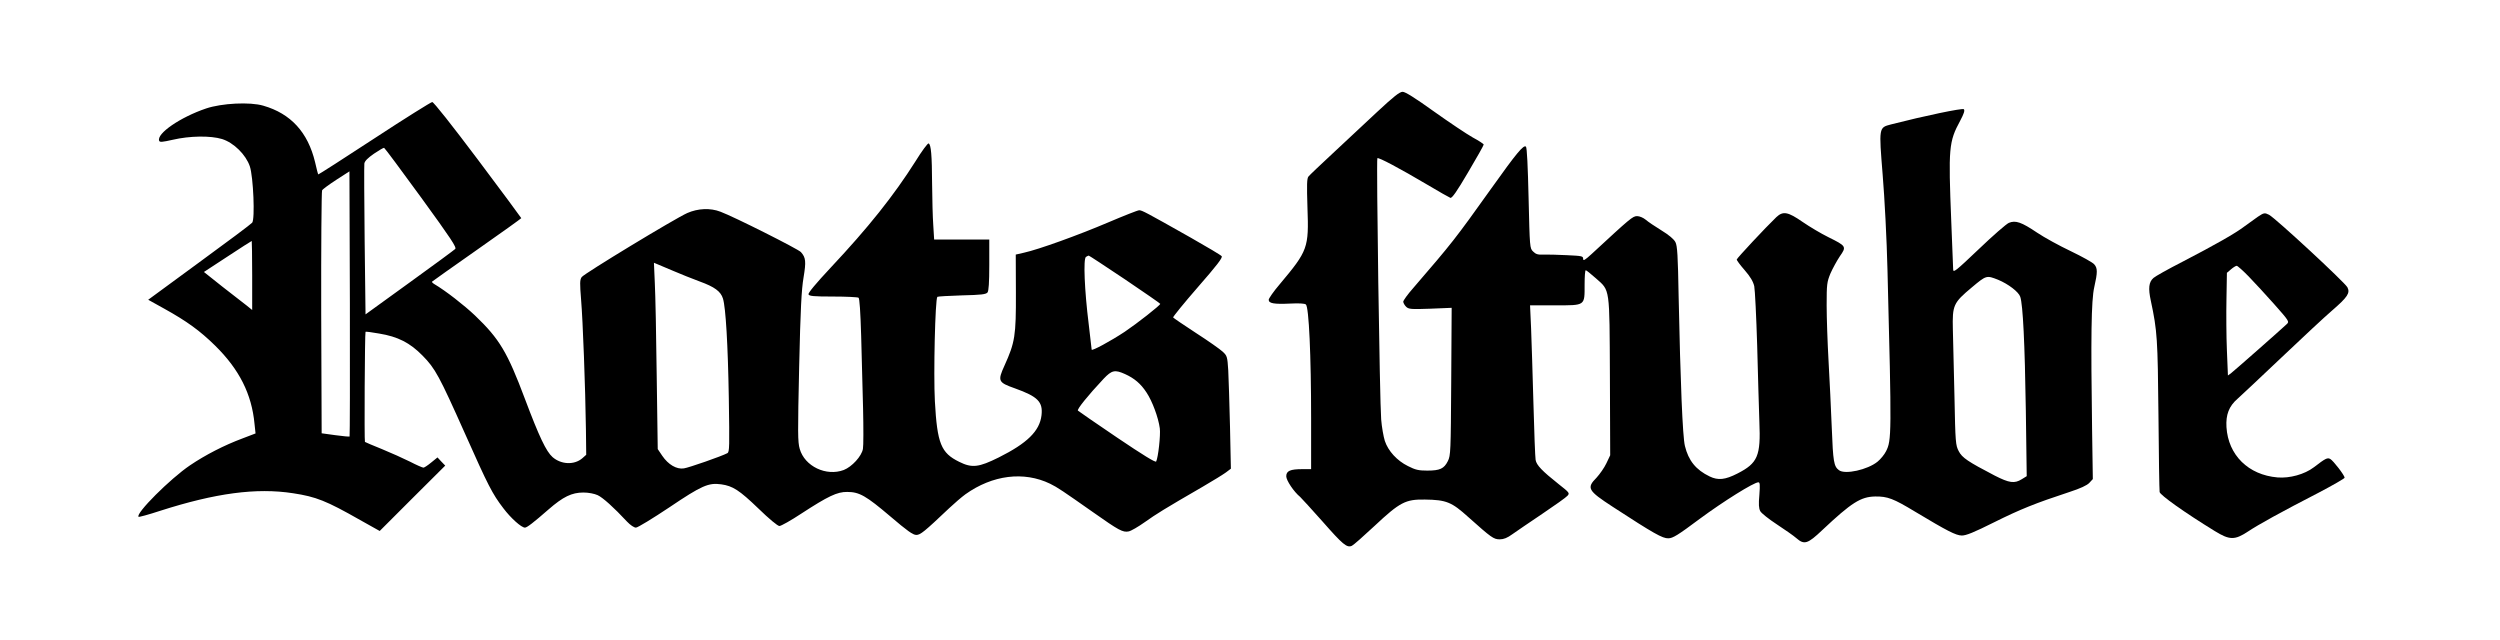 <?xml version="1.0" encoding="UTF-8" standalone="no" ?>
<!DOCTYPE svg PUBLIC "-//W3C//DTD SVG 1.1//EN" "http://www.w3.org/Graphics/SVG/1.1/DTD/svg11.dtd">
<svg xmlns="http://www.w3.org/2000/svg" xmlns:xlink="http://www.w3.org/1999/xlink" version="1.1" width="2000" height="512" viewBox="67.49 134.53 2000 512" xml:space="preserve">
<desc>Created with Fabric.js 5.2.4</desc>
<defs>
</defs>
<rect x="0" y="0" width="100%" height="100%" fill="transparent"></rect>
<g transform="matrix(1 0 0 1 1000 256)" id="b8520a2b-b2c1-481b-90a8-ef802476f16d"  >
<rect style="stroke: none; stroke-width: 1; stroke-dasharray: none; stroke-linecap: butt; stroke-dashoffset: 0; stroke-linejoin: miter; stroke-miterlimit: 4; fill: rgb(255,255,255); fill-rule: nonzero; opacity: 1; visibility: hidden;" vector-effect="non-scaling-stroke"  x="-1000" y="-256" rx="0" ry="0" width="2000" height="512" />
</g>
<g transform="matrix(Infinity NaN NaN Infinity 0 0)" id="13590e46-91e3-4e24-a2a4-c53f72a46203"  >
</g>
<g transform="matrix(0.9 0 0 0.9 1057.62 389.81)"  >
<g style="" vector-effect="non-scaling-stroke"   >
		<g transform="matrix(0.13 0 0 -0.13 395.63 0)"  >
<path style="stroke: none; stroke-width: 1; stroke-dasharray: none; stroke-linecap: butt; stroke-dashoffset: 0; stroke-linejoin: miter; stroke-miterlimit: 4; fill: rgb(0,0,0); fill-rule: nonzero; opacity: 1;" vector-effect="non-scaling-stroke"  transform=" translate(-11151.06, -7935.88)" d="M 9062 9353 C 8981 9277 8845 9151 8760 9071 C 8675 8992 8599 8920 8592 8911 C 8581 8898 8580 8856 8585 8698 C 8595 8422 8588 8404 8396 8175 C 8354 8126 8320 8077 8320 8068 C 8320 8043 8357 8037 8466 8042 C 8527 8045 8565 8043 8574 8036 C 8595 8020 8610 7684 8610 7258 L 8610 6910 L 8551 6910 C 8467 6910 8440 6898 8440 6861 C 8440 6833 8492 6755 8535 6720 C 8544 6712 8613 6636 8688 6552 C 8827 6394 8855 6370 8889 6386 C 8900 6391 8969 6452 9044 6522 C 9218 6685 9256 6704 9388 6702 C 9535 6700 9571 6685 9685 6582 C 9843 6441 9858 6430 9900 6430 C 9927 6430 9952 6440 9986 6465 C 10013 6484 10105 6547 10190 6604 C 10276 6662 10354 6717 10363 6728 C 10379 6746 10377 6749 10302 6808 C 10190 6897 10151 6937 10145 6973 C 10142 6991 10135 7166 10130 7363 C 10125 7560 10117 7790 10114 7875 L 10107 8030 L 10278 8030 C 10487 8030 10480 8025 10480 8172 C 10480 8226 10483 8270 10488 8270 C 10492 8270 10523 8245 10557 8215 C 10655 8128 10650 8160 10653 7540 L 10655 7005 L 10629 6950 C 10615 6920 10584 6876 10562 6852 C 10492 6781 10501 6764 10673 6652 C 10954 6469 11013 6436 11052 6437 C 11083 6437 11117 6458 11267 6570 C 11431 6691 11636 6819 11668 6820 C 11679 6820 11680 6803 11675 6734 C 11669 6670 11671 6642 11681 6623 C 11688 6609 11740 6568 11795 6532 C 11850 6496 11910 6454 11928 6438 C 11982 6391 12005 6398 12106 6494 C 12306 6682 12368 6721 12467 6723 C 12552 6724 12591 6709 12740 6619 C 12960 6487 13018 6457 13059 6456 C 13089 6456 13141 6477 13281 6547 C 13458 6635 13559 6676 13796 6754 C 13870 6778 13915 6799 13931 6816 L 13955 6842 L 13950 7178 C 13941 7810 13944 8065 13965 8155 C 13988 8256 13988 8285 13964 8311 C 13954 8323 13882 8363 13805 8400 C 13727 8437 13623 8494 13574 8527 C 13467 8599 13427 8613 13381 8594 C 13364 8587 13271 8506 13175 8414 C 13015 8262 13000 8250 13000 8277 C 13000 8292 12994 8440 12987 8605 C 12967 9107 12970 9148 13048 9292 C 13074 9341 13081 9363 13073 9371 C 13064 9380 12801 9325 12575 9267 C 12491 9245 12492 9248 12518 8923 C 12531 8767 12546 8481 12551 8270 C 12580 7141 12579 7107 12541 7032 C 12530 7010 12504 6978 12483 6961 C 12416 6906 12260 6871 12219 6903 C 12184 6929 12179 6961 12170 7193 C 12165 7320 12155 7526 12148 7650 C 12141 7774 12135 7945 12135 8030 C 12135 8175 12137 8189 12161 8248 C 12176 8282 12205 8335 12225 8365 C 12272 8432 12270 8435 12147 8496 C 12098 8520 12019 8567 11971 8600 C 11870 8670 11837 8676 11791 8633 C 11719 8564 11520 8351 11520 8343 C 11520 8338 11544 8305 11574 8271 C 11613 8226 11632 8194 11640 8161 C 11645 8136 11654 7953 11660 7755 C 11665 7557 11672 7322 11675 7233 C 11685 7000 11664 6951 11525 6880 C 11441 6837 11393 6832 11335 6860 C 11241 6905 11190 6969 11166 7068 C 11150 7130 11135 7512 11123 8088 C 11118 8373 11114 8437 11101 8462 C 11091 8482 11057 8511 11006 8542 C 10962 8569 10913 8602 10897 8616 C 10881 8629 10856 8640 10839 8640 C 10809 8640 10793 8626 10528 8381 C 10481 8338 10470 8332 10470 8348 C 10470 8367 10462 8368 10358 8373 C 10296 8376 10224 8378 10198 8377 C 10160 8375 10146 8380 10128 8398 C 10105 8420 10105 8425 10097 8763 C 10092 8980 10086 9108 10079 9115 C 10063 9130 10013 9069 9844 8832 C 9592 8479 9576 8459 9308 8148 C 9270 8105 9240 8063 9240 8055 C 9240 8047 9249 8031 9259 8021 C 9276 8004 9290 8002 9425 8007 L 9571 8013 L 9568 7509 C 9565 7028 9564 7003 9545 6965 C 9519 6913 9491 6900 9404 6900 C 9345 6900 9323 6905 9272 6931 C 9197 6968 9137 7034 9114 7103 C 9105 7132 9093 7198 9089 7250 C 9079 7376 9055 9028 9063 9036 C 9070 9044 9215 8967 9406 8854 C 9483 8808 9554 8768 9562 8765 C 9573 8761 9605 8806 9683 8939 C 9742 9038 9790 9124 9790 9129 C 9790 9134 9756 9156 9715 9178 C 9674 9201 9556 9280 9452 9354 C 9321 9448 9254 9490 9236 9490 C 9215 9490 9175 9458 9062 9353 z M 13307 8205 C 13377 8176 13448 8122 13459 8088 C 13477 8032 13490 7775 13497 7308 L 13503 6862 L 13469 6841 C 13419 6810 13384 6815 13284 6866 C 13100 6962 13061 6988 13038 7033 C 13017 7073 13015 7091 13009 7405 C 13005 7587 13000 7794 12998 7865 C 12994 8031 13001 8047 13128 8153 C 13227 8236 13228 8236 13307 8205 z" stroke-linecap="round" />
</g>
		<g transform="matrix(0.13 0 0 -0.13 -491.6 -0.55)"  >
<path style="stroke: none; stroke-width: 1; stroke-dasharray: none; stroke-linecap: butt; stroke-dashoffset: 0; stroke-linejoin: miter; stroke-miterlimit: 4; fill: rgb(0,0,0); fill-rule: nonzero; opacity: 1;" vector-effect="non-scaling-stroke"  transform=" translate(-4496.79, -7940)" d="M 2375 9171 C 2166 9034 1994 8924 1992 8925 C 1990 8926 1980 8964 1970 9009 C 1921 9213 1804 9341 1616 9395 C 1525 9422 1332 9412 1225 9376 C 1048 9316 885 9204 904 9155 C 908 9144 926 9146 997 9162 C 1113 9189 1255 9191 1334 9167 C 1414 9142 1497 9060 1524 8980 C 1548 8908 1560 8619 1540 8595 C 1533 8586 1370 8464 1178 8324 L 829 8068 L 937 8008 C 1094 7921 1183 7856 1286 7755 C 1452 7592 1537 7423 1556 7219 L 1563 7154 L 1474 7120 C 1348 7073 1220 7007 1115 6936 C 980 6845 741 6606 763 6584 C 766 6581 832 6599 911 6625 C 1289 6746 1569 6784 1820 6745 C 1977 6721 2046 6694 2278 6562 L 2412 6487 L 2636 6711 L 2860 6934 L 2833 6962 L 2807 6990 L 2764 6955 C 2741 6936 2717 6920 2711 6920 C 2705 6920 2663 6938 2619 6961 C 2575 6983 2488 7022 2427 7047 C 2365 7072 2313 7094 2311 7096 C 2306 7101 2310 7843 2315 7849 C 2317 7851 2359 7846 2408 7837 C 2536 7816 2619 7774 2705 7686 C 2792 7598 2819 7547 2995 7153 C 3154 6796 3182 6741 3257 6643 C 3309 6574 3381 6510 3405 6510 C 3419 6510 3463 6544 3566 6634 C 3666 6721 3725 6750 3805 6750 C 3840 6750 3880 6742 3902 6732 C 3937 6716 4013 6648 4103 6551 C 4126 6527 4151 6510 4164 6510 C 4176 6510 4279 6573 4393 6649 C 4614 6798 4660 6818 4747 6806 C 4826 6795 4871 6766 5000 6642 C 5074 6570 5133 6521 5145 6521 C 5156 6521 5224 6559 5295 6606 C 5478 6725 5540 6755 5609 6754 C 5692 6754 5738 6727 5903 6587 C 6019 6488 6058 6460 6081 6460 C 6109 6460 6136 6482 6307 6644 C 6342 6677 6391 6719 6417 6738 C 6602 6870 6816 6897 6996 6810 C 7047 6785 7082 6761 7290 6615 C 7466 6491 7493 6476 7533 6484 C 7549 6487 7599 6516 7644 6548 C 7723 6604 7774 6636 8040 6790 C 8109 6830 8180 6874 8199 6888 L 8232 6913 L 8226 7199 C 8222 7356 8217 7530 8214 7585 C 8208 7680 8206 7685 8176 7713 C 8159 7729 8077 7787 7993 7841 C 7910 7895 7840 7943 7837 7947 C 7835 7951 7911 8045 8006 8154 C 8137 8304 8177 8356 8169 8366 C 8164 8373 8068 8430 7957 8493 C 7649 8667 7624 8680 7605 8680 C 7595 8680 7499 8642 7391 8596 C 7189 8510 6918 8412 6818 8390 L 6761 8377 L 6762 8116 C 6763 7822 6756 7777 6684 7618 C 6636 7512 6640 7503 6756 7462 C 6912 7406 6948 7370 6937 7277 C 6924 7170 6839 7087 6645 6990 C 6508 6922 6462 6916 6374 6960 C 6250 7021 6224 7084 6208 7374 C 6198 7561 6210 8073 6225 8088 C 6228 8091 6303 8095 6393 8098 C 6526 8101 6557 8105 6568 8118 C 6576 8129 6580 8184 6580 8307 L 6580 8480 L 6392 8480 L 6203 8480 L 6197 8578 C 6193 8631 6190 8758 6189 8860 C 6188 9055 6182 9131 6165 9137 C 6159 9139 6118 9084 6075 9014 C 5926 8779 5754 8563 5495 8287 C 5394 8179 5340 8114 5344 8105 C 5348 8093 5379 8090 5512 8090 C 5602 8090 5680 8086 5686 8082 C 5693 8078 5699 7987 5704 7820 C 5707 7680 5713 7457 5717 7325 C 5720 7193 5720 7068 5716 7048 C 5707 6998 5641 6926 5585 6904 C 5465 6859 5318 6929 5284 7048 C 5270 7095 5270 7157 5280 7608 C 5289 8006 5296 8138 5310 8220 C 5328 8329 5326 8356 5292 8394 C 5273 8415 4834 8636 4742 8670 C 4672 8697 4588 8693 4515 8661 C 4430 8623 3808 8246 3793 8223 C 3780 8204 3780 8181 3789 8068 C 3801 7927 3818 7471 3822 7181 L 3824 7008 L 3797 6984 C 3742 6937 3653 6941 3594 6992 C 3550 7031 3503 7130 3405 7390 C 3285 7710 3231 7800 3064 7960 C 2989 8031 2865 8128 2784 8176 C 2773 8183 2767 8190 2770 8192 C 2773 8195 2911 8293 3078 8410 C 3244 8526 3380 8624 3380 8626 C 3380 8628 3247 8808 3084 9025 C 2905 9263 2781 9420 2771 9420 C 2762 9419 2584 9308 2375 9171 z M 2696 8766 C 2900 8485 2940 8425 2928 8415 C 2921 8408 2780 8304 2615 8185 L 2315 7968 L 2309 8471 C 2306 8748 2305 8986 2307 9000 C 2310 9017 2331 9038 2373 9067 C 2407 9090 2438 9108 2442 9107 C 2446 9106 2560 8953 2696 8766 z M 2206 7133 C 2204 7131 2160 7135 2109 7142 L 2015 7155 L 2012 7978 C 2011 8431 2014 8808 2018 8816 C 2022 8824 2066 8856 2115 8888 L 2205 8946 L 2208 8041 C 2209 7544 2208 7135 2206 7133 z M 1540 8234 L 1540 7998 L 1503 8028 C 1482 8044 1408 8102 1337 8157 L 1210 8258 L 1372 8364 C 1460 8422 1535 8470 1537 8470 C 1538 8470 1540 8364 1540 8234 z M 7507 8208 C 7640 8118 7749 8043 7749 8040 C 7749 8030 7588 7904 7506 7849 C 7409 7785 7280 7715 7280 7727 C 7280 7731 7271 7809 7260 7900 C 7231 8132 7222 8349 7241 8361 C 7249 8366 7257 8370 7260 8370 C 7263 8370 7374 8297 7507 8208 z M 4420 8265 C 4467 8245 4548 8212 4600 8193 C 4702 8156 4744 8125 4759 8076 C 4778 8015 4793 7760 4799 7396 C 4804 7061 4804 7027 4789 7019 C 4750 6998 4526 6920 4492 6915 C 4442 6907 4385 6941 4344 7001 L 4313 7047 L 4306 7546 C 4303 7821 4297 8107 4293 8183 L 4287 8321 L 4311 8311 C 4324 8306 4373 8285 4420 8265 z M 7508 7560 C 7572 7531 7616 7494 7655 7434 C 7695 7374 7736 7263 7746 7189 C 7752 7143 7735 6989 7721 6962 C 7716 6954 7633 7005 7455 7125 C 7312 7222 7191 7305 7186 7310 C 7178 7318 7253 7412 7362 7528 C 7418 7587 7439 7591 7508 7560 z" stroke-linecap="round" />
</g>
		<g transform="matrix(0.13 0 0 -0.13 898.82 50.29)"  >
<path style="stroke: none; stroke-width: 1; stroke-dasharray: none; stroke-linecap: butt; stroke-dashoffset: 0; stroke-linejoin: miter; stroke-miterlimit: 4; fill: rgb(0,0,0); fill-rule: nonzero; opacity: 1;" vector-effect="non-scaling-stroke"  transform=" translate(-14924.97, -7558.74)" d="M 14986 8645 C 14966 8631 14926 8602 14897 8581 C 14833 8532 14699 8456 14470 8337 C 14374 8288 14285 8238 14273 8227 C 14241 8199 14236 8157 14255 8070 C 14299 7864 14302 7810 14307 7290 C 14309 7012 14313 6775 14315 6763 C 14320 6741 14486 6623 14691 6497 C 14793 6434 14828 6433 14919 6493 C 14993 6542 15141 6624 15403 6759 C 15500 6810 15580 6856 15580 6861 C 15580 6877 15502 6978 15482 6989 C 15462 7000 15450 6994 15369 6932 C 15306 6884 15204 6856 15121 6863 C 14922 6880 14784 7015 14772 7207 C 14767 7292 14789 7350 14848 7401 C 14868 7419 15002 7544 15145 7680 C 15288 7816 15446 7963 15495 8005 C 15600 8096 15619 8124 15599 8163 C 15580 8198 15108 8635 15063 8659 C 15033 8674 15028 8673 14986 8645 z M 14924 8237 C 14963 8197 15042 8111 15099 8047 C 15201 7932 15203 7928 15184 7911 C 15144 7873 14827 7594 14805 7577 L 14782 7560 L 14775 7732 C 14771 7827 14770 7985 14772 8083 L 14775 8262 L 14803 8286 C 14818 8299 14836 8310 14842 8310 C 14848 8310 14885 8277 14924 8237 z" stroke-linecap="round" />
</g>
</g>
</g>
</svg>